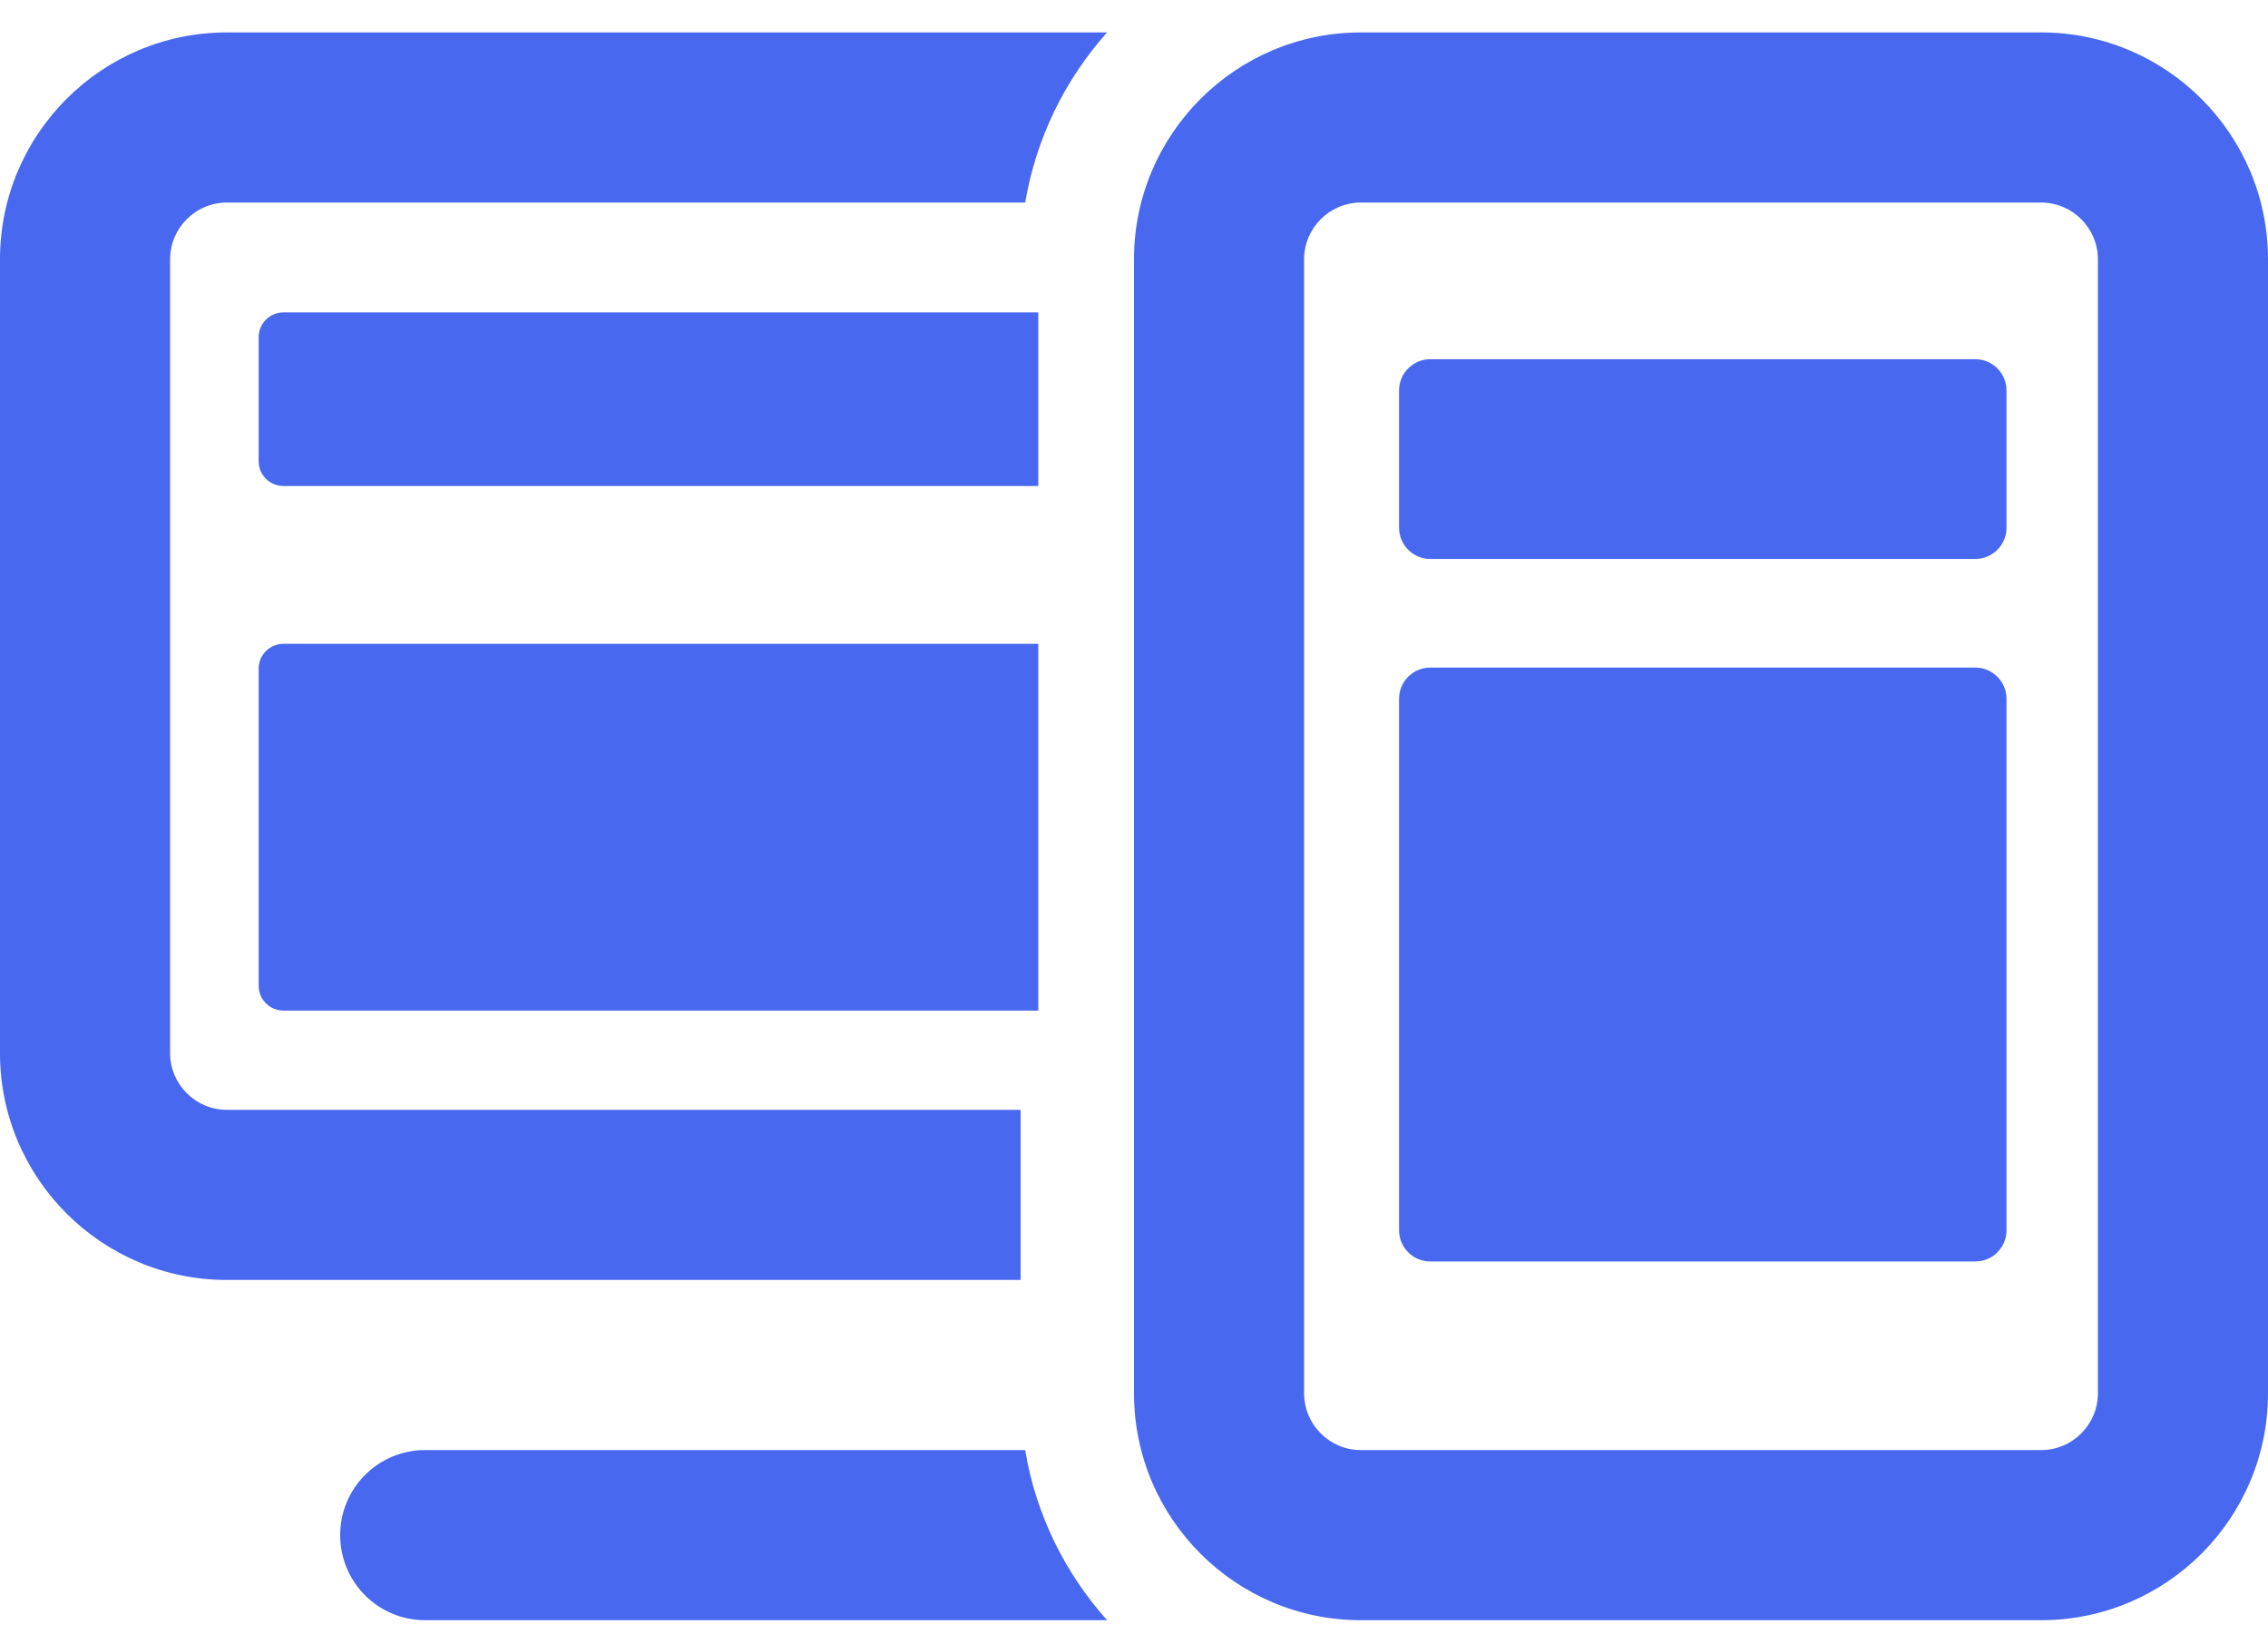 <?xml version="1.0" encoding="UTF-8"?> <svg xmlns="http://www.w3.org/2000/svg" width="40" height="29" viewBox="0 0 40 29" fill="none"><g id="Group 227"><path id="Vector" d="M19.525 28.572C18.788 27.747 18.269 26.715 18.081 25.572H7.5C6.669 25.572 6 26.241 6 27.072C6 27.903 6.669 28.572 7.5 28.572H19.525Z" fill="#4768EF"></path><path id="Vector_2" d="M4 0.572C1.794 0.572 0 2.366 0 4.572V18.572C0 20.778 1.794 22.572 4 22.572H18V19.572H4C3.45 19.572 3 19.122 3 18.572V4.572C3 4.022 3.45 3.572 4 3.572H18.081C18.275 2.428 18.788 1.397 19.525 0.572H4Z" fill="#4768EF"></path><path id="Vector_3" d="M36 0.572H24C21.794 0.572 20 2.366 20 4.572V24.572C20 26.778 21.794 28.572 24 28.572H36C38.206 28.572 40 26.778 40 24.572V4.572C40 2.366 38.206 0.572 36 0.572ZM37 24.572C37 25.122 36.55 25.572 36 25.572H24C23.45 25.572 23 25.122 23 24.572V4.572C23 4.022 23.45 3.572 24 3.572H36C36.55 3.572 37 4.022 37 4.572V24.572Z" fill="#4768EF"></path><path id="Vector_4" d="M4.999 5.509H18.312V8.571H4.999C4.758 8.571 4.562 8.375 4.562 8.134V5.946C4.562 5.705 4.758 5.509 4.999 5.509Z" fill="#4768EF"></path><path id="Vector_5" d="M4.999 11.354H18.312V17.822H4.999C4.758 17.822 4.562 17.626 4.562 17.385V11.79C4.562 11.549 4.758 11.354 4.999 11.354Z" fill="#4768EF"></path><path id="Vector_6" d="M34.838 6.335H25.225C24.922 6.335 24.675 6.581 24.675 6.885V9.307C24.675 9.611 24.922 9.857 25.225 9.857H34.838C35.141 9.857 35.388 9.611 35.388 9.307V6.885C35.388 6.581 35.141 6.335 34.838 6.335Z" fill="#4768EF"></path><path id="Vector_7" d="M34.838 11.773H25.225C24.922 11.773 24.675 12.019 24.675 12.322V21.696C24.675 22 24.922 22.246 25.225 22.246H34.838C35.141 22.246 35.388 22 35.388 21.696V12.322C35.388 12.019 35.141 11.773 34.838 11.773Z" fill="#4768EF"></path></g></svg> 